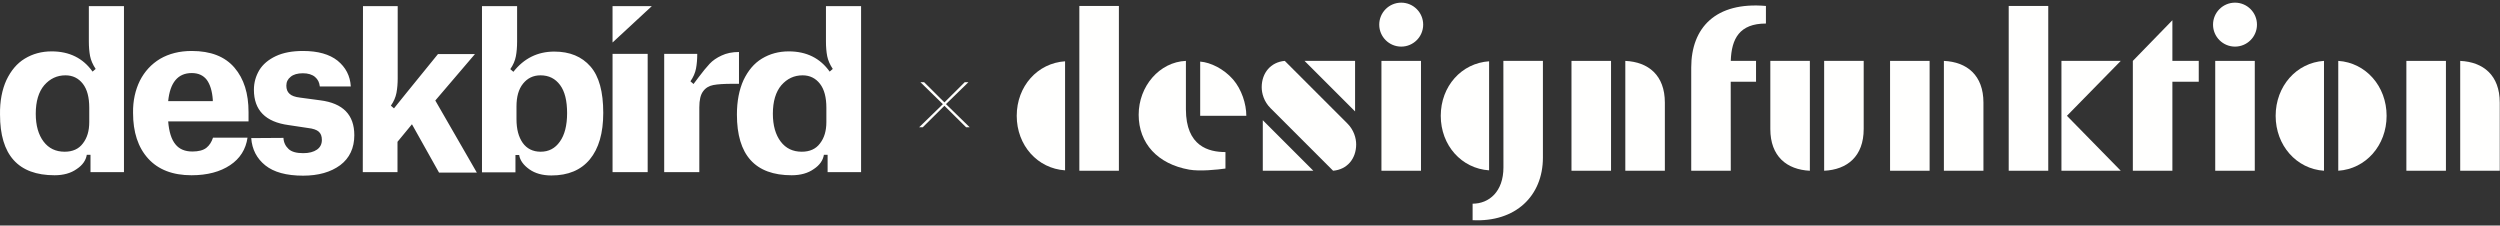 <svg width="4866" height="439" viewBox="0 0 4866 439" fill="none" xmlns="http://www.w3.org/2000/svg">
<rect x="0" y="0" width="4866" height="439" fill="#333333" stroke="none"/>
<path d="M12.49 155.863C21.337 137.378 32.998 123.313 48.278 114.07C63.558 104.828 80.848 100.005 100.551 100.005C135.133 100.005 161.672 113.267 180.168 139.387L186.2 134.163C180.57 125.724 176.952 117.285 175.343 109.248C173.735 100.809 172.93 91.165 172.93 80.717V12H241.288V335.089H176.147V301.333H168.909C167.301 311.781 160.867 321.426 149.206 329.061C137.947 337.098 123.472 341.116 106.181 341.116C35.41 341.116 0.025 301.735 0.025 222.972C-0.377 196.852 4.046 174.348 12.49 155.863ZM84.869 275.615C94.922 288.876 108.594 295.305 125.884 295.305C141.164 295.305 153.227 290.081 161.269 279.231C169.714 268.381 173.735 254.718 173.735 237.439V209.711C173.735 189.618 169.714 173.946 161.269 163.096C152.825 152.246 141.566 146.62 127.493 146.62C111.006 146.62 97.335 153.05 86.076 165.909C75.219 178.768 69.589 197.254 69.589 221.365C69.589 244.27 74.817 262.353 84.869 275.615ZM272.25 157.068C281.499 138.985 294.366 124.92 311.657 114.472C328.947 104.426 349.455 99.202 373.179 99.202C410.173 99.202 437.918 110.052 456.415 131.752C474.912 153.452 483.758 181.983 483.758 218.15V236.233H327.339C328.947 256.728 333.773 271.596 341.413 280.839C349.053 290.483 360.312 294.903 374.385 294.903C386.448 294.903 395.697 292.492 401.728 287.67C407.76 282.848 411.781 276.418 414.596 267.979H481.747C478.53 290.483 467.272 308.566 447.971 321.426C428.669 334.285 403.739 341.116 372.777 341.116C336.185 341.116 308.038 330.266 288.335 308.566C268.632 286.866 258.981 257.129 258.981 219.757C258.579 196.048 263.404 175.152 272.25 157.068ZM414.194 196.852V194.039C412.987 177.161 408.966 164.302 402.533 155.461C395.697 146.62 386.046 142.2 373.179 142.2C346.238 142.2 330.958 160.685 327.339 196.852H414.194ZM551.714 268.381C552.116 277.222 555.735 284.455 561.766 290.081C567.798 295.707 577.448 298.118 590.316 298.118C601.575 298.118 610.421 295.707 616.855 291.287C623.288 286.866 626.505 280.437 626.505 272.4C626.505 265.166 624.495 259.942 620.474 256.326C616.453 252.709 609.617 250.298 599.162 249.092L561.766 243.466C516.73 237.439 494.213 214.533 494.213 174.75C494.213 160.685 497.832 148.228 504.667 136.574C511.503 125.322 522.36 116.08 536.836 109.248C551.311 102.417 569.004 99.202 589.914 99.202C618.865 99.202 641.383 105.631 657.065 118.089C672.747 130.948 681.594 147.424 682.8 168.32H622.484C621.68 160.685 618.865 154.657 613.236 149.835C607.606 145.013 599.564 142.602 589.512 142.602C579.057 142.602 571.015 145.013 565.787 149.433C560.158 153.854 557.343 159.479 557.343 166.713C557.343 173.544 559.354 178.768 563.375 182.385C567.396 186.404 574.232 188.815 584.284 190.02L623.288 195.244C667.52 200.87 689.636 223.374 689.636 263.157C689.636 288.072 680.387 307.763 662.293 321.426C643.796 335.089 619.669 341.92 589.914 341.92C557.343 341.92 532.815 335.089 516.328 321.827C499.842 308.566 490.594 290.885 488.985 268.783L551.714 268.381ZM706.524 12H774.078V152.246C774.078 162.694 773.274 172.339 771.665 180.778C770.057 189.216 766.438 197.655 760.808 205.692L766.84 210.916L791.77 179.974L852.488 105.23H924.465L847.261 195.646L928.084 335.892H854.499L801.823 241.859L773.676 276.016V335.089H706.122L706.524 12ZM938.137 12H1006.49V81.118C1006.49 91.567 1005.69 101.211 1004.08 109.65C1002.47 118.089 998.855 126.528 993.225 134.565L999.257 139.789C1019.76 113.668 1046.3 100.407 1078.87 100.407C1109.03 100.407 1132.35 110.052 1149.24 129.341C1166.13 148.63 1174.17 178.768 1174.17 219.757C1174.17 259.139 1165.33 289.278 1148.04 310.174C1130.75 331.07 1105.81 341.518 1073.24 341.518C1055.95 341.518 1041.48 337.5 1030.22 329.463C1018.96 321.426 1012.12 312.183 1010.52 301.735H1003.28V335.49H938.137V12ZM1017.35 278.026C1025.39 289.278 1037.05 295.305 1052.33 295.305C1068.02 295.305 1080.48 288.876 1089.73 275.615C1098.98 262.755 1103.8 244.27 1103.8 220.159C1103.8 196.048 1099.38 177.965 1090.13 165.507C1080.88 153.05 1068.42 146.62 1051.93 146.62C1037.86 146.62 1026.6 152.246 1018.16 162.694C1009.31 173.544 1005.29 188.413 1005.29 207.3V231.813C1005.29 251.503 1009.31 266.372 1017.35 278.026ZM1192.27 104.828H1260.63V335.089H1192.27V104.828ZM1292.79 104.828H1357.13C1357.13 115.276 1356.33 124.92 1354.72 133.359C1353.11 141.798 1349.49 150.237 1343.86 158.274L1349.89 163.498L1359.54 150.639C1367.99 139.387 1375.23 130.546 1381.26 124.117C1387.29 117.687 1394.93 112.463 1404.58 108.043C1413.83 103.622 1425.09 101.211 1438.36 101.211V163.096H1426.29C1409.4 163.096 1396.94 163.9 1388.49 165.507C1380.05 167.115 1373.21 171.133 1368.39 177.965C1363.56 184.394 1361.15 194.842 1361.15 208.907V335.089H1292.79V104.828ZM1434.33 222.972C1434.33 196.852 1438.76 174.348 1447.2 155.863C1456.05 137.378 1467.71 123.313 1482.99 114.07C1498.27 104.828 1515.56 100.005 1535.26 100.005C1569.84 100.005 1596.38 113.267 1614.88 139.387L1620.91 134.163C1615.28 125.724 1611.66 117.285 1610.05 109.248C1608.45 100.809 1607.64 91.567 1607.64 80.717V12H1676V335.089H1610.86V301.333H1603.62C1602.01 311.781 1595.58 321.426 1583.92 329.061C1572.66 337.098 1558.18 341.116 1540.89 341.116C1469.72 341.116 1434.33 301.735 1434.33 222.972ZM1519.58 275.615C1529.63 288.876 1543.31 295.305 1560.6 295.305C1575.88 295.305 1587.94 290.081 1595.98 279.231C1604.43 268.381 1608.45 254.718 1608.45 237.439V209.711C1608.45 189.618 1604.43 173.946 1595.98 163.096C1587.54 152.246 1576.28 146.62 1562.2 146.62C1545.72 146.62 1532.05 153.05 1520.79 165.909C1509.93 178.768 1504.3 197.254 1504.3 221.365C1504.3 244.27 1509.53 262.353 1519.58 275.615Z" fill="white"/>
<path d="M1192.25 12H1268.65L1192.25 82.726V12Z" fill="white"/>
<path fill-rule="evenodd" clip-rule="evenodd" d="M2688.83 332.331H2765.81V118.517H2688.83V332.331Z" fill="#FFFFFE"/>
<path fill-rule="evenodd" clip-rule="evenodd" d="M2770.08 47.948C2770.08 71.562 2750.94 90.717 2727.33 90.717C2703.7 90.717 2684.56 71.562 2684.56 47.948C2684.56 24.333 2703.7 5.179 2727.33 5.179C2750.94 5.179 2770.08 24.333 2770.08 47.948Z" fill="#FFFFFE"/>
<path fill-rule="evenodd" clip-rule="evenodd" d="M4311.72 332.331H4388.7V118.517H4311.72V332.331Z" fill="#FFFFFE"/>
<path fill-rule="evenodd" clip-rule="evenodd" d="M4392.97 47.948C4392.97 71.562 4373.83 90.717 4350.22 90.717C4326.6 90.717 4307.45 71.562 4307.45 47.948C4307.45 24.333 4326.6 5.179 4350.22 5.179C4373.83 5.179 4392.97 24.333 4392.97 47.948Z" fill="#FFFFFE"/>
<path fill-rule="evenodd" clip-rule="evenodd" d="M3909.75 332.331H3986.72V11.604H3909.75V332.331Z" fill="#FFFFFE"/>
<path fill-rule="evenodd" clip-rule="evenodd" d="M4127.84 118.517H4012.38V332.331H4127.84L4023.07 225.419L4127.84 118.517Z" fill="#FFFFFE"/>
<path fill-rule="evenodd" clip-rule="evenodd" d="M2100.84 332.331H2177.81V11.604H2100.84V332.331Z" fill="#FFFFFE"/>
<path fill-rule="evenodd" clip-rule="evenodd" d="M2073.05 119.311C2019.59 122.783 1978.96 167.68 1978.96 225.429C1978.97 283.147 2019.59 328.044 2073.05 331.547V119.311Z" fill="#FFFFFE"/>
<path fill-rule="evenodd" clip-rule="evenodd" d="M2898.38 119.311C2844.92 122.783 2804.3 167.68 2804.3 225.429C2804.3 283.147 2844.92 328.044 2898.38 331.547V119.311Z" fill="#FFFFFE"/>
<path fill-rule="evenodd" clip-rule="evenodd" d="M3003.13 118.507H2926.16L2926.29 325.906C2926.29 372.942 2898.37 396.465 2866.29 396.465V428.541C2949.69 432.818 3003.15 381.495 3003.13 306.66C3003.13 298.116 3003.13 118.507 3003.13 118.507Z" fill="#FFFFFE"/>
<path fill-rule="evenodd" clip-rule="evenodd" d="M3058.74 332.331H3135.72V118.517H3058.74V332.331Z" fill="#FFFFFE"/>
<path fill-rule="evenodd" clip-rule="evenodd" d="M3163.51 118.517V332.331H3240.48C3240.48 332.331 3240.48 200.419 3240.48 199.758C3240.48 146.429 3208.41 120.645 3163.51 118.517Z" fill="#FFFFFE"/>
<path fill-rule="evenodd" clip-rule="evenodd" d="M3522.72 332.331V118.517H3445.75C3445.75 118.517 3445.75 250.419 3445.75 251.08C3445.75 304.409 3477.82 330.203 3522.72 332.331Z" fill="#FFFFFE"/>
<path fill-rule="evenodd" clip-rule="evenodd" d="M3550.52 332.331V118.517H3627.49C3627.49 118.517 3627.49 250.419 3627.49 251.08C3627.49 304.409 3595.42 330.203 3550.52 332.331Z" fill="#FFFFFE"/>
<path fill-rule="evenodd" clip-rule="evenodd" d="M3783.6 118.517V332.331H3860.57C3860.57 332.331 3860.57 200.419 3860.57 199.758C3860.57 146.429 3828.5 120.645 3783.6 118.517Z" fill="#FFFFFE"/>
<path fill-rule="evenodd" clip-rule="evenodd" d="M3678.82 332.331H3755.79V118.517H3678.82V332.331Z" fill="#FFFFFE"/>
<path fill-rule="evenodd" clip-rule="evenodd" d="M4788.54 118.517V332.331H4865.52C4865.52 332.331 4865.52 200.419 4865.52 199.758C4865.52 146.429 4833.45 120.645 4788.54 118.517Z" fill="#FFFFFE"/>
<path fill-rule="evenodd" clip-rule="evenodd" d="M4683.77 332.331H4760.75V118.517H4683.77V332.331Z" fill="#FFFFFE"/>
<path fill-rule="evenodd" clip-rule="evenodd" d="M3437.2 45.809V11.594C3338.84 3.04 3291.81 54.353 3291.81 131.337C3291.81 139.881 3291.81 332.321 3291.81 332.321H3368.78L3368.67 159.127H3417.95V118.517H3368.77C3370.13 75.188 3385.88 45.809 3437.2 45.809Z" fill="#FFFFFE"/>
<path fill-rule="evenodd" clip-rule="evenodd" d="M4228.33 118.517V39.394L4151.37 118.517V332.331H4228.33V159.127H4279.65V118.517H4228.33Z" fill="#FFFFFE"/>
<path fill-rule="evenodd" clip-rule="evenodd" d="M4523.41 118.507C4469.95 121.979 4429.33 167.681 4429.33 225.429C4429.33 283.147 4469.95 328.818 4523.41 332.321V118.507Z" fill="#FFFFFE"/>
<path fill-rule="evenodd" clip-rule="evenodd" d="M4551.2 118.507C4604.65 121.979 4645.28 167.681 4645.28 225.429C4645.28 283.147 4604.65 328.818 4551.2 332.321V118.507Z" fill="#FFFFFE"/>
<path fill-rule="evenodd" clip-rule="evenodd" d="M2425.84 225.409C2425.84 201.977 2416.55 173.791 2400.19 154.85C2382.21 134.056 2356.19 121.399 2336.04 119.891V225.409H2425.84Z" fill="#FFFFFE"/>
<path fill-rule="evenodd" clip-rule="evenodd" d="M2308.25 212.588V118.507C2256.93 120.645 2216.31 167.681 2216.31 223.27C2216.31 279.135 2253.24 319.277 2314.67 330.183C2335.52 333.879 2370.25 330.183 2385.22 328.044V295.978C2353.15 295.978 2308.25 285.285 2308.25 212.588Z" fill="#FFFFFE"/>
<path fill-rule="evenodd" clip-rule="evenodd" d="M2639.66 281.019C2639.66 268.86 2635.15 252.934 2622.55 240.398C2610.1 227.995 2500.68 118.507 2500.68 118.507C2473.38 120.869 2455.77 141.897 2455.77 169.819C2455.77 181.988 2460.28 197.915 2472.88 210.45C2485.31 222.822 2594.75 332.321 2594.75 332.321C2622.09 329.979 2639.66 308.971 2639.66 281.019Z" fill="#FFFFFE"/>
<path fill-rule="evenodd" clip-rule="evenodd" d="M2457.91 332.331H2556.27L2457.91 233.973V332.331Z" fill="#FFFFFE"/>
<path fill-rule="evenodd" clip-rule="evenodd" d="M2637.52 118.517H2539.16L2637.52 216.875V118.517Z" fill="#FFFFFE"/>
<path d="M1887.44 247.74H1880.41L1838.22 205.909L1796.03 247.74H1789L1835.21 202.752L1791.51 160H1798.71L1838.22 199.332L1877.73 160H1884.93L1841.23 202.62L1887.44 247.74Z" fill="#FFFFFE"/>
</svg>
